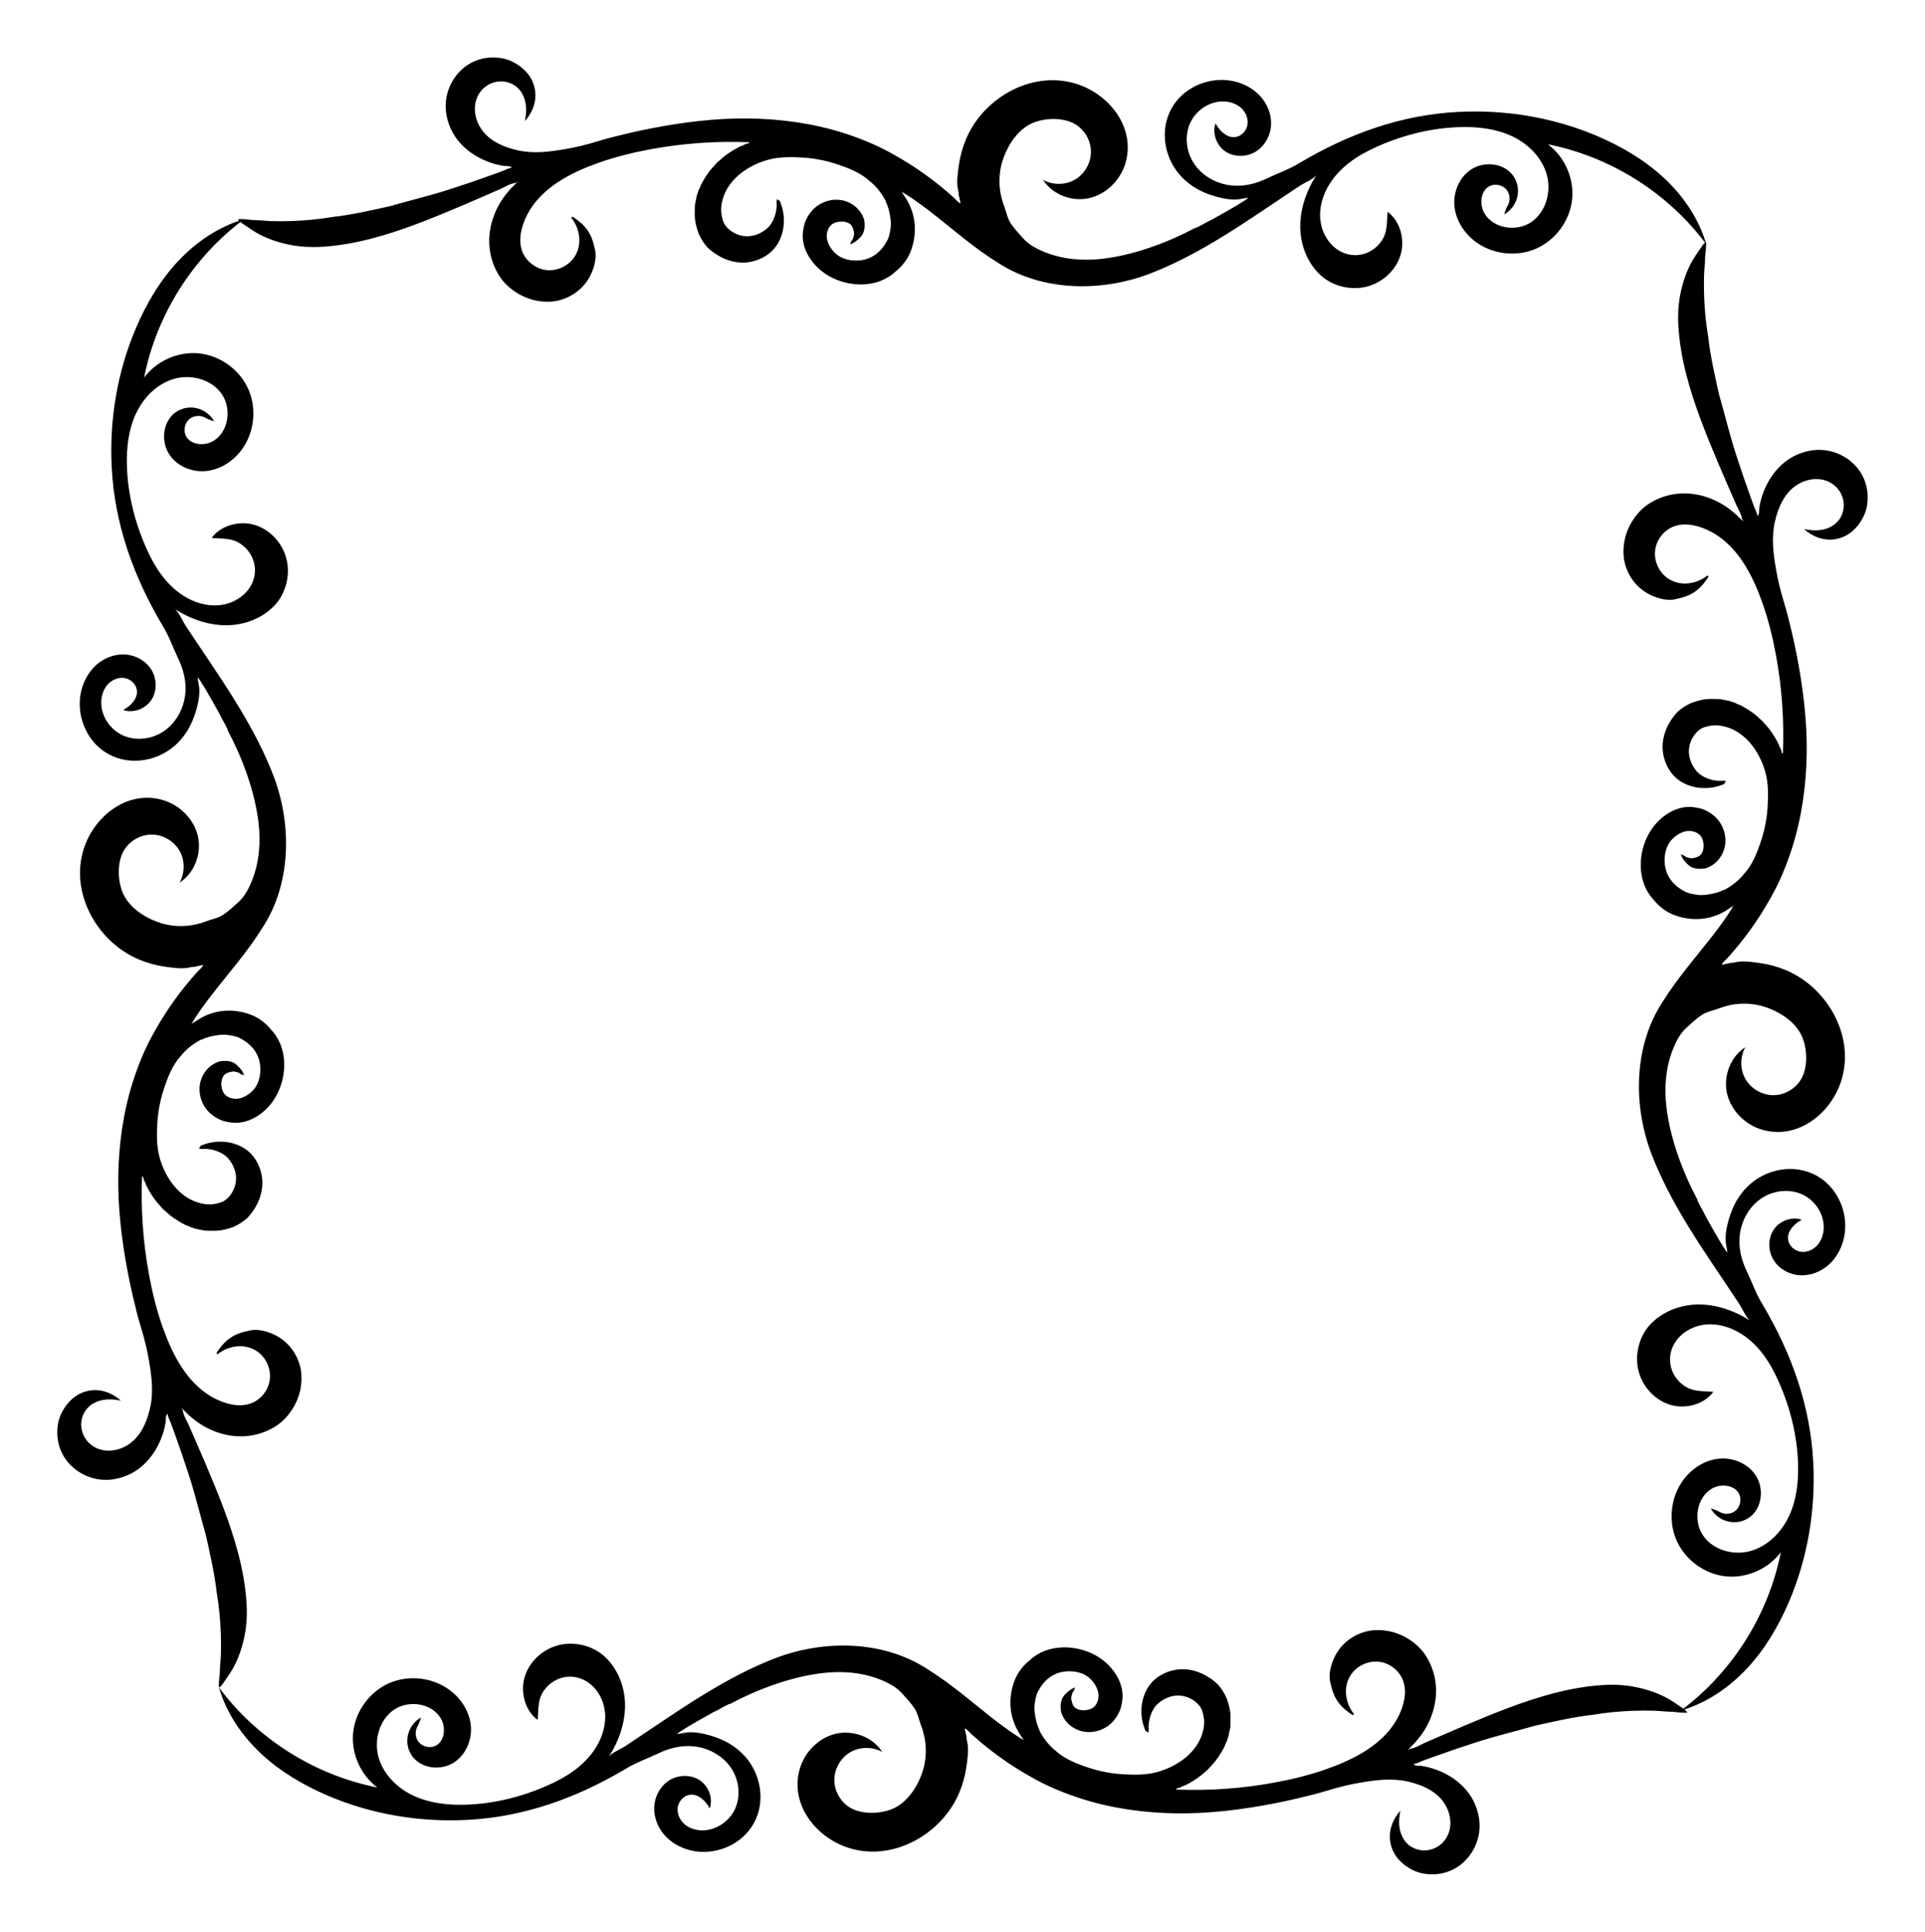 <?xml version="1.0" encoding="UTF-8"?>
<!DOCTYPE svg  PUBLIC '-//W3C//DTD SVG 1.1//EN'  'http://www.w3.org/Graphics/SVG/1.1/DTD/svg11.dtd'>
<svg enable-background="new 0 0 1695.268 1701.225" version="1.1" viewBox="0 0 1695.3 1701.2" xml:space="preserve" xmlns="http://www.w3.org/2000/svg">

	<path d="m265.17 1207.7c1.8 15.474-3.427 30.118-14.048 41.423-5.321 5.664-12.224 9.732-19.499 12.352-3.662 1.319-7.457 2.279-11.308 2.848-18.494 2.734-37.894-4.073-51.85-16.244-3.157-2.361-5.615-5.475-8.589-8.046 0.425 0.748 0.818 1.511 1.216 2.276 0.373 4.195 3.66 9.157 5.325 13.038 4.832 11.26 9.84 22.437 14.61 33.724 10.945 25.898 21.928 52.505 29.012 79.876 3.66 14.142 6.225 28.59 7.116 43.182 0.326 5.34 0.302 10.721-0.087 16.058-0.369 5.057-1.119 10.086-2.235 15.032-2.388 10.582-6.333 21.431-12.405 30.486-1.469 2.191-2.895 4.413-4.43 6.559-1.193 1.667-3.203 5.25-5.134 5.863-0.471-4 0.456-8.622 0.714-12.662 0-5.59 0.821-11.204 0.971-16.798 0.163-6.054 0.138-12.113-0.077-18.165-0.422-11.919-1.57-23.82-3.543-35.584-1.931-17.018-5.769-33.646-9.455-50.335-5.09-17.763-9.339-35.66-15.021-53.227-1.934-5.98-3.916-11.944-5.945-17.893-2.148-6.297-4.348-12.575-6.601-18.835-1.102-3.06-2.216-6.116-3.342-9.167-0.928-2.512-2.829-5.735-2.921-8.39-2.187 1.384-1.39 5.037-1.726 7.201-0.46 2.96-1.123 5.888-1.983 8.758-4.452 14.866-14.078 29.067-28.056 36.403-8.512 4.468-18.235 6.691-27.838 5.509-13.826-1.702-26.835-10.25-33.185-22.763-4.34-8.553-5.376-17.964-3.572-27.281 0.118-0.495 0.204-0.968 0.269-1.425 0.597-1.624 1.146-3.254 1.63-4.894 5.158-11.752 14.624-21.043 27.9-22.245 9.524-0.862 18.356 2.882 25.378 9.109 0 0-3.518-0.561-3.524-0.562-7.622-1.216-15.779-0.448-22.288 4.003-6.901 4.719-10.219 13.15-8.816 21.36 1.765 10.327 10.123 17.752 20.37 19.065 8.326 1.067 16.987-1.804 23.468-7.03 9.245-7.455 13.977-19.097 16.53-30.428 3.192-14.168 1.329-27.934-1.069-42.023-1.645-9.664-4.009-19.188-6.896-28.556-2.735-8.874-4.891-17.813-7.034-26.88-1.658-7.015-3.166-14.065-4.522-21.145-5.33-27.826-8.894-56.416-8.532-84.79 0.358-28.036 4.236-56.626 12.772-83.481 4.963-15.614 11.362-31.186 19.631-45.357 10.477-18.775 23.201-36.292 37.637-52.212 1.677-1.631 3.439-3.209 4.707-5.184-0.211-0.283-0.075-0.101-0.286-0.384-1.168 0.298-2.39 0.537-3.652 0.787-1.129 0.258-2.286 0.484-3.447 0.764-1.436 0.086-2.904 0.156-4.33 0.543-6.317 1.716-15.787 0.225-22.165-0.672-7.811-1.099-15.47-3.241-22.737-6.303-37.893-15.967-62.663-61.512-47.084-101.47 10.452-26.808 38.352-47.54 68.085-38.968 14.961 4.313 27.566 16.761 31.022 31.943s-2.976 32.406-16.119 40.754c4.869-8.609 4.765-19.814-0.263-28.33-5.028-8.517-14.789-14.021-24.678-13.916-9.89 0.105-19.532 5.814-24.378 14.436-6.467 11.504-5.279 30.208 1.567 41.298 6.822 11.049 19.691 18.778 31.915 22.402 12.826 3.803 26.792 3.074 39.233-1.779 5.138-2.004 10.163-2.611 14.92-5.715 4.773-3.114 8.89-7.115 13.144-10.875 5.874-5.191 9.589-12.451 12.475-19.781 6.343-16.113 7.613-33.994 5.492-51.076-3.44-27.703-14.097-56.234-27.126-80.818-0.032-0.242-0.107-0.726-0.145-0.968-1.28-2.404-2.366-4.91-3.797-7.234-1.786-2.953-3.017-6.201-4.835-9.138-3.431-6.196-6.933-12.348-10.53-18.447-2.361-3.7-4.437-7.605-7.175-11.058 0.258 2.248 0.543 4.501 1.022 6.717 1.876 8.683-1.383 20.906-4.454 29.145-3.494 9.373-9.101 17.972-16.65 24.58-17.123 14.988-43.29 18.207-62.419 4.959-0.828-0.573-1.637-1.173-2.426-1.798-14.474-11.465-21.549-31.397-17.938-49.505 1.835-9.2 6.307-17.97 13.206-24.326 6.899-6.356 16.284-10.143 25.65-9.629s18.532 5.546 23.41 13.558c4.879 8.012 5.02 18.86-0.213 26.644s-15.809 11.746-24.685 8.709c6.584-3.63 12.982-10.004 12.032-17.462-0.683-5.36-5.411-9.755-10.737-10.669-5.326-0.914-10.929 1.359-14.637 5.29-3.708 3.931-5.626 9.334-5.955 14.727-0.773 12.666 7.362 25.148 18.909 30.408s25.754 3.485 36.23-3.675 17.177-19.244 18.713-31.84c1.361-11.153-1.26-22.047-6.09-32.063-4.687-9.719-8.065-19.934-13.964-29.33-25.429-43.02-42.036-88.858-44.619-139.11-2.152-41.866 4.905-84.29 21.441-122.87 9.156-21.361 21.13-41.703 37.006-58.676s35.809-30.49 58.13-36.964c-45.155 33.553-77.188 84.313-88.041 139.51 11.088-14.97 30.435-23.384 48.946-21.288 18.511 2.097 35.485 14.625 42.944 31.696 7.459 17.071 5.119 38.038-5.918 53.045-7.426 10.097-18.827 17.542-31.296 18.814s-25.748-4.21-32.565-14.728-5.999-25.783 2.858-34.651c1.775-1.777 3.851-3.213 6.104-4.297 11.118-5.352 24.502-0.876 30.631 9.833l-2.613-0.801c-1.748-0.536-3.43-1.269-5.006-2.194-4.104-2.41-9.67-2.267-13.541 0.554-4.41 3.214-6.184 9.59-4.069 14.62 3.672 8.732 16.382 10.066 24.496 5.179 13.417-8.08 16.335-28.379 7.437-41.267-8.898-12.889-26.832-17.768-41.895-13.476s-27.064 16.473-33.703 30.658c-6.639 14.185-8.417 30.214-7.965 45.869 0.71 24.602 6.724 48.936 16.584 71.488 7.444 17.027 17.304 32.94 33.334 43.113 9.373 5.948 20.588 9.366 31.63 8.236 11.043-1.13 21.774-7.161 27.366-16.75 7.493-12.848 3.669-28.484-8.364-36.974-8.14-5.744-16.664-4.741-25.931-5.488 8.19-11.347 24.635-15.343 37.61-11.554 13.278 3.877 23.744 14.948 27.744 28.076 4.489 14.732 0.473 32.025-10.199 43.19-3.347 3.502-7.209 6.494-11.383 8.946-8.617 5.062-18.565 7.834-28.538 8.204-16.891 0.626-33.6-5.204-47.829-14.326 3.539 2.269 7.146 10.886 9.453 14.395 3.651 5.554 7.346 11.078 11.051 16.596 7.44 11.082 14.927 22.132 22.209 33.318 14.517 22.3 28.292 45.209 39.005 69.613 1.818 4.141 3.547 8.322 5.174 12.542 16.419 42.594 16.124 95.12-9.619 134.36-13.521 21.814-30.747 40.966-46.355 61.263-5.771 7.729-11.612 15.478-16.29 23.933 0.5-0.903 2.413-1.889 3.292-2.514 1.272-0.904 2.579-1.757 3.92-2.554 2.665-1.584 5.463-2.945 8.366-4.034 12.236-4.592 25.664-4.083 37.764 0.768 6.476 2.597 12.646 7.373 16.978 12.82 15.006 15.719 14.4 41.182 4.041 59.14-7.973 13.822-23.905 25.377-40.607 22.415-2.213-0.393-4.346-0.777-6.472-1.534-3.736-1.33-7.027-3.395-10.05-5.942-7.623-6.423-11.451-17.347-9.368-27.083 1.952-9.127 8.454-16.54 17.322-19.153 3.808-0.586 7.777-0.565 11.386 0.887 3.499 1.575 5.987 4.696 8.24 7.663l1.907 3.852-2.789-0.989c-0.324-0.115-0.622-0.288-0.887-0.507-0.348-0.287-0.705-0.57-1.071-0.85-0.559-0.177-1.129-0.355-1.721-0.522-0.441-0.129-0.914-0.253-1.409-0.36-1.124-0.339-2.318-0.339-3.474 0.005-0.446 0.108-0.914 0.226-1.409 0.355-0.543 0.167-1.108 0.333-1.699 0.511-7.476 2.242-6.965 14.886-2.491 19.301 2.95 2.912 7.37 4.083 11.477 3.528 4.66-0.63 9.496-3.541 12.694-6.92 6.623-6.289 8.196-17.968 6.016-26.422-2.543-9.864-9.644-16.466-18.574-20.675-1.71-0.565-3.453-1.086-5.244-1.415-1.054-0.194-2.119-0.36-3.205-0.532-2.635-0.543-5.357-0.377-8.04-0.199-1.49 0.333-3.028 0.5-4.561 0.737-0.882 0.183-1.78 0.382-2.695 0.597-0.452 0.081-0.92 0.172-1.42 0.274-1.608 0.581-3.243 1.135-4.91 1.613-0.543 0.29-1.103 0.597-1.678 0.909-0.253 0.021-0.753 0.065-1.006 0.091-6.846 3.63-13.177 8.379-17.931 14.559-7.389 7.814-11.882 19.843-15.125 29.941-3.076 9.578-4.909 19.514-5.457 29.558-0.545 9.997-0.636 19.949 2.019 29.71 5.165 18.989 19.182 38.303 40.032 41.056 4.871 0.643 8.976 0.106 13.629-1.377 6.812-2.172 11.756-9.718 13.192-16.415 1.714-7.994-0.992-15.847-6.066-22.034-3.232-3.809-7.826-6.229-12.578-7.575-2.432-0.689-4.941-1.107-7.462-1.272-1.55-0.102-6.127 0.761-6.163-0.952 0.274-0.027 0.812-0.07 1.086-0.097-0.03-1.95 0.993-1.842 2.745-2.523 1.782-0.692 3.617-1.249 5.48-1.679 3.613-0.833 7.337-1.175 11.041-1.041 11.526 0.419 22.683 5.337 29.148 15.14 3.331 5.051 5.503 10.875 6.204 16.89 1.519 13.046-4.245 25.889-13.104 35.229-3.619 3.254-7.782 5.846-12.235 7.82-1.624 0.489-3.248 1.027-4.878 1.581-0.71 0.167-1.42 0.339-2.173 0.543-0.452 0.097-0.925 0.21-1.431 0.333-5.437 1.355-11.074 0.887-16.624 0.791-2.211-0.505-4.475-0.818-6.696-1.345-0.452-0.108-0.925-0.199-1.431-0.28-1.608-0.592-3.238-1.14-4.905-1.619-0.909-0.473-1.834-0.947-2.764-1.425-0.253-0.032-0.748-0.097-0.995-0.129-5.679-2.958-11.219-6.287-16.016-10.568-2.022-2.114-4.561-3.689-6.244-6.131-5.373-5.55-9.471-12.176-12.924-19.055-0.032-0.242-0.102-0.737-0.135-0.979-0.473-0.925-0.952-1.839-1.452-2.748-0.281-1.164-0.612-2.312-0.931-3.453-0.457 0.052-0.338 0.039-0.794 0.091-1.159 28.888 0.869 58.057 6.138 86.489 2.851 15.384 6.575 30.714 11.774 45.482 7.694 21.857 18.904 45.03 38.355 58.79 4.36 3.084 9.1 5.617 14.095 7.507 7.957 3.011 16.902 4.46 24.954 1.713 8.914-3.041 15.772-11.368 17.126-20.689s-2.82-19.218-10.392-24.818c-10.683-7.9-25.618-5.994-35.609 2.079-0.253-0.247-0.507-0.494-0.76-0.741-0.585-0.57 4.482-6.822 5.046-7.467 2.055-2.355 4.405-4.451 6.971-6.235 5.419-3.768 11.069-5.199 17.382-6.591 7.636-1.683 17.4 1.405 24 5.112 11.397 6.402 19.103 18.085 20.989 30.954"/>
	<path d="m1430.1 491.72c-1.8-15.474 3.427-30.118 14.048-41.423 5.321-5.664 12.224-9.732 19.499-12.352 3.662-1.319 7.457-2.279 11.308-2.848 18.494-2.734 37.894 4.073 51.85 16.244 3.157 2.361 5.615 5.475 8.589 8.046-0.425-0.748-0.818-1.511-1.216-2.276-0.373-4.195-3.66-9.157-5.326-13.038-4.832-11.26-9.84-22.437-14.61-33.724-10.945-25.898-21.928-52.505-29.012-79.876-3.66-14.142-6.225-28.59-7.116-43.182-0.326-5.34-0.302-10.721 0.087-16.058 0.369-5.057 1.119-10.086 2.235-15.032 2.388-10.582 6.333-21.431 12.405-30.486 1.469-2.191 2.895-4.413 4.43-6.559 1.193-1.667 3.203-5.25 5.134-5.863 0.471 4-0.456 8.622-0.714 12.662 0 5.59-0.821 11.204-0.971 16.798-0.163 6.054-0.138 12.113 0.077 18.165 0.422 11.919 1.57 23.82 3.543 35.584 1.931 17.018 5.769 33.646 9.455 50.335 5.09 17.763 9.339 35.661 15.021 53.227 1.934 5.98 3.916 11.944 5.945 17.893 2.148 6.297 4.348 12.575 6.602 18.835 1.102 3.06 2.216 6.116 3.342 9.167 0.928 2.512 2.829 5.735 2.921 8.39 2.187-1.384 1.39-5.037 1.726-7.201 0.46-2.96 1.123-5.888 1.983-8.758 4.452-14.866 14.078-29.067 28.056-36.403 8.512-4.468 18.235-6.691 27.838-5.509 13.826 1.702 26.835 10.25 33.185 22.763 4.34 8.553 5.376 17.964 3.572 27.281-0.118 0.495-0.204 0.968-0.269 1.425-0.597 1.624-1.146 3.254-1.63 4.894-5.158 11.752-14.624 21.043-27.9 22.245-9.524 0.862-18.356-2.882-25.378-9.109 0 0 3.518 0.561 3.524 0.562 7.622 1.216 15.779 0.448 22.288-4.003 6.901-4.719 10.219-13.15 8.816-21.36-1.765-10.327-10.123-17.752-20.37-19.065-8.326-1.067-16.987 1.804-23.468 7.03-9.245 7.455-13.977 19.097-16.53 30.427-3.192 14.168-1.329 27.934 1.069 42.023 1.645 9.664 4.009 19.188 6.896 28.556 2.735 8.874 4.891 17.813 7.034 26.88 1.658 7.015 3.166 14.065 4.522 21.145 5.33 27.826 8.894 56.416 8.532 84.79-0.358 28.036-4.236 56.626-12.773 83.481-4.963 15.614-11.362 31.186-19.631 45.357-10.477 18.775-23.201 36.292-37.637 52.212-1.676 1.631-3.439 3.209-4.707 5.184 0.211 0.283 0.075 0.101 0.286 0.384 1.168-0.298 2.39-0.537 3.652-0.787 1.129-0.258 2.286-0.484 3.447-0.764 1.436-0.086 2.904-0.156 4.33-0.543 6.316-1.716 15.787-0.225 22.165 0.672 7.81 1.099 15.47 3.241 22.737 6.303 37.893 15.967 62.663 61.512 47.085 101.47-10.452 26.808-38.352 47.54-68.085 38.968-14.961-4.313-27.566-16.761-31.022-31.943s2.976-32.406 16.119-40.754c-4.869 8.609-4.765 19.814 0.263 28.33 5.028 8.517 14.789 14.021 24.679 13.916 9.89-0.105 19.532-5.814 24.378-14.436 6.467-11.504 5.279-30.209-1.567-41.298-6.822-11.049-19.691-18.778-31.915-22.402-12.826-3.803-26.792-3.074-39.233 1.779-5.138 2.004-10.163 2.611-14.92 5.715-4.773 3.114-8.89 7.115-13.144 10.875-5.874 5.191-9.589 12.451-12.475 19.781-6.343 16.113-7.613 33.994-5.492 51.076 3.44 27.703 14.097 56.234 27.126 80.818 0.032 0.242 0.107 0.726 0.145 0.968 1.28 2.404 2.366 4.91 3.797 7.234 1.786 2.953 3.017 6.201 4.835 9.138 3.431 6.196 6.933 12.348 10.53 18.447 2.361 3.7 4.437 7.605 7.175 11.058-0.258-2.248-0.543-4.502-1.022-6.717-1.876-8.683 1.383-20.906 4.454-29.145 3.494-9.373 9.102-17.972 16.65-24.58 17.123-14.988 43.29-18.207 62.419-4.959 0.828 0.573 1.637 1.173 2.426 1.798 14.474 11.466 21.549 31.397 17.938 49.505-1.835 9.2-6.307 17.97-13.206 24.326s-16.284 10.143-25.65 9.629c-9.367-0.514-18.532-5.546-23.41-13.558-4.879-8.012-5.021-18.86 0.213-26.644 5.234-7.785 15.809-11.746 24.685-8.709-6.584 3.63-12.982 10.004-12.032 17.462 0.683 5.361 5.411 9.755 10.737 10.669 5.326 0.914 10.929-1.359 14.637-5.29 3.708-3.931 5.626-9.334 5.955-14.727 0.773-12.666-7.362-25.148-18.909-30.408-11.548-5.261-25.754-3.485-36.23 3.675-10.476 7.161-17.177 19.244-18.713 31.84-1.361 11.153 1.26 22.047 6.09 32.063 4.687 9.719 8.065 19.934 13.964 29.33 25.429 43.02 42.036 88.858 44.619 139.11 2.152 41.866-4.905 84.29-21.441 122.87-9.156 21.361-21.13 41.703-37.006 58.676-15.876 16.973-35.809 30.49-58.13 36.964 45.155-33.553 77.188-84.313 88.041-139.51-11.088 14.97-30.435 23.384-48.946 21.288-18.511-2.097-35.485-14.625-42.944-31.696-7.459-17.071-5.119-38.038 5.918-53.045 7.426-10.097 18.827-17.542 31.296-18.814s25.748 4.21 32.565 14.728 5.999 25.783-2.858 34.651c-1.775 1.777-3.851 3.213-6.104 4.297-11.117 5.352-24.502 0.876-30.631-9.832l2.613 0.801c1.748 0.536 3.43 1.269 5.006 2.195 4.104 2.41 9.67 2.267 13.541-0.554 4.41-3.214 6.185-9.59 4.069-14.62-3.672-8.732-16.382-10.066-24.496-5.179-13.416 8.08-16.335 28.379-7.437 41.267 8.898 12.889 26.832 17.768 41.895 13.476 15.062-4.292 27.064-16.473 33.703-30.658s8.417-30.214 7.965-45.869c-0.71-24.602-6.724-48.936-16.584-71.488-7.444-17.027-17.304-32.94-33.334-43.113-9.372-5.948-20.588-9.366-31.63-8.236s-21.773 7.161-27.366 16.75c-7.493 12.848-3.669 28.484 8.364 36.974 8.14 5.744 16.664 4.741 25.931 5.488-8.19 11.347-24.635 15.343-37.61 11.554-13.278-3.877-23.744-14.948-27.744-28.076-4.489-14.732-0.473-32.025 10.199-43.19 3.347-3.502 7.209-6.494 11.383-8.946 8.617-5.062 18.565-7.834 28.538-8.204 16.891-0.626 33.6 5.204 47.829 14.326-3.539-2.269-7.146-10.886-9.453-14.395-3.651-5.554-7.346-11.078-11.051-16.597-7.44-11.081-14.927-22.132-22.209-33.318-14.517-22.3-28.292-45.209-39.005-69.613-1.818-4.141-3.547-8.322-5.174-12.542-16.419-42.594-16.124-95.12 9.619-134.36 13.521-21.814 30.747-40.966 46.354-61.263 5.771-7.729 11.612-15.478 16.291-23.933-0.5 0.903-2.413 1.889-3.292 2.514-1.272 0.904-2.579 1.757-3.92 2.554-2.665 1.584-5.463 2.945-8.366 4.034-12.236 4.592-25.664 4.083-37.764-0.768-6.476-2.597-12.646-7.373-16.978-12.82-15.006-15.719-14.4-41.182-4.041-59.14 7.973-13.822 23.905-25.377 40.607-22.415 2.213 0.393 4.346 0.777 6.472 1.534 3.736 1.33 7.027 3.395 10.05 5.942 7.623 6.423 11.451 17.347 9.368 27.083-1.952 9.127-8.454 16.54-17.322 19.153-3.808 0.586-7.777 0.565-11.386-0.887-3.499-1.575-5.987-4.696-8.24-7.663l-1.907-3.852 2.789 0.989c0.324 0.115 0.622 0.288 0.887 0.507 0.348 0.287 0.705 0.57 1.071 0.85 0.559 0.177 1.129 0.355 1.721 0.522 0.441 0.129 0.914 0.253 1.409 0.36 1.124 0.339 2.318 0.339 3.474-0.005 0.447-0.108 0.914-0.226 1.409-0.355 0.543-0.167 1.108-0.333 1.7-0.511 7.476-2.242 6.965-14.886 2.491-19.301-2.95-2.912-7.37-4.083-11.477-3.528-4.66 0.63-9.496 3.541-12.694 6.92-6.623 6.289-8.196 17.968-6.016 26.422 2.543 9.864 9.644 16.466 18.574 20.675 1.71 0.565 3.453 1.086 5.244 1.415 1.054 0.194 2.119 0.36 3.205 0.532 2.635 0.543 5.357 0.377 8.04 0.199 1.49-0.334 3.028-0.5 4.561-0.737 0.882-0.183 1.78-0.382 2.695-0.597 0.452-0.081 0.92-0.172 1.42-0.274 1.608-0.581 3.243-1.135 4.91-1.613 0.543-0.29 1.103-0.597 1.678-0.909 0.253-0.021 0.753-0.065 1.006-0.091 6.846-3.63 13.177-8.379 17.931-14.559 7.389-7.814 11.882-19.843 15.125-29.941 3.076-9.578 4.909-19.514 5.457-29.558 0.545-9.997 0.636-19.949-2.019-29.71-5.165-18.989-19.182-38.303-40.032-41.056-4.871-0.643-8.976-0.106-13.629 1.377-6.812 2.172-11.756 9.718-13.192 16.415-1.714 7.994 0.992 15.847 6.066 22.034 3.232 3.809 7.826 6.229 12.578 7.575 2.431 0.689 4.941 1.107 7.462 1.272 1.55 0.102 6.127-0.761 6.163 0.952-0.274 0.027-0.812 0.07-1.086 0.097 0.03 1.95-0.993 1.842-2.745 2.523-1.782 0.693-3.617 1.25-5.479 1.679-3.613 0.833-7.337 1.175-11.041 1.041-11.526-0.419-22.684-5.337-29.149-15.14-3.331-5.051-5.503-10.875-6.204-16.89-1.519-13.046 4.245-25.889 13.104-35.229 3.619-3.254 7.782-5.846 12.235-7.82 1.624-0.489 3.248-1.027 4.878-1.581 0.71-0.167 1.42-0.339 2.173-0.543 0.452-0.097 0.925-0.21 1.431-0.333 5.437-1.355 11.074-0.887 16.624-0.791 2.211 0.506 4.475 0.818 6.696 1.345 0.452 0.108 0.925 0.199 1.431 0.28 1.608 0.592 3.238 1.14 4.905 1.619 0.909 0.473 1.834 0.947 2.764 1.425 0.253 0.032 0.748 0.097 0.995 0.129 5.679 2.958 11.219 6.287 16.016 10.568 2.022 2.114 4.561 3.689 6.244 6.131 5.373 5.55 9.471 12.176 12.924 19.055 0.032 0.242 0.102 0.737 0.134 0.979 0.473 0.925 0.952 1.839 1.452 2.748 0.281 1.164 0.612 2.312 0.93 3.453 0.457-0.052 0.338-0.039 0.794-0.091 1.158-28.888-0.869-58.057-6.138-86.489-2.851-15.384-6.575-30.714-11.774-45.482-7.694-21.857-18.904-45.031-38.355-58.79-4.36-3.084-9.1-5.617-14.095-7.507-7.957-3.011-16.902-4.46-24.954-1.713-8.914 3.041-15.772 11.368-17.126 20.689s2.82 19.218 10.393 24.818c10.683 7.9 25.618 5.994 35.609-2.079 0.253 0.247 0.507 0.494 0.76 0.741 0.585 0.57-4.482 6.822-5.046 7.467-2.055 2.355-4.405 4.451-6.971 6.235-5.419 3.768-11.069 5.199-17.382 6.591-7.636 1.683-17.4-1.405-24-5.112-11.398-6.401-19.103-18.083-20.989-30.953"/>
	<path d="m488.04 265.34c-15.474 1.8-30.118-3.427-41.423-14.048-5.664-5.321-9.732-12.224-12.352-19.499-1.319-3.662-2.279-7.457-2.848-11.308-2.734-18.494 4.073-37.894 16.244-51.85 2.361-3.157 5.475-5.615 8.046-8.589-0.748 0.425-1.511 0.818-2.276 1.216-4.195 0.373-9.157 3.66-13.038 5.325-11.26 4.832-22.437 9.84-33.724 14.61-25.898 10.945-52.505 21.928-79.876 29.012-14.142 3.66-28.59 6.225-43.182 7.116-5.34 0.326-10.721 0.302-16.058-0.087-5.057-0.369-10.086-1.119-15.032-2.235-10.582-2.388-21.431-6.333-30.486-12.405-2.191-1.469-4.413-2.895-6.559-4.43-1.667-1.193-5.25-3.203-5.863-5.134 4-0.471 8.622 0.456 12.662 0.714 5.59 0 11.204 0.821 16.798 0.971 6.054 0.163 12.113 0.138 18.165-0.077 11.919-0.422 23.82-1.57 35.584-3.543 17.018-1.931 33.646-5.769 50.335-9.455 17.763-5.09 35.661-9.339 53.227-15.021 5.98-1.934 11.944-3.916 17.893-5.945 6.297-2.148 12.575-4.348 18.835-6.601 3.06-1.102 6.116-2.216 9.167-3.342 2.512-0.928 5.735-2.829 8.39-2.921-1.384-2.187-5.037-1.39-7.201-1.726-2.96-0.46-5.889-1.123-8.758-1.983-14.866-4.452-29.067-14.078-36.403-28.056-4.468-8.512-6.691-18.235-5.509-27.838 1.702-13.826 10.25-26.835 22.763-33.185 8.553-4.34 17.964-5.376 27.281-3.572 0.495 0.118 0.968 0.204 1.425 0.269 1.624 0.597 3.254 1.146 4.894 1.63 11.752 5.158 21.043 14.624 22.245 27.9 0.862 9.524-2.882 18.356-9.109 25.378 0 0 0.561-3.518 0.562-3.524 1.216-7.622 0.448-15.779-4.003-22.288-4.719-6.901-13.15-10.219-21.36-8.816-10.327 1.765-17.753 10.123-19.065 20.37-1.067 8.326 1.804 16.987 7.03 23.468 7.455 9.245 19.097 13.977 30.427 16.53 14.168 3.192 27.934 1.329 42.023-1.069 9.664-1.645 19.188-4.009 28.556-6.896 8.874-2.735 17.813-4.891 26.88-7.034 7.015-1.658 14.065-3.166 21.145-4.522 27.826-5.33 56.416-8.894 84.79-8.532 28.036 0.358 56.626 4.236 83.481 12.772 15.614 4.963 31.186 11.362 45.357 19.631 18.775 10.477 36.292 23.201 52.212 37.637 1.631 1.677 3.209 3.439 5.184 4.707 0.283-0.211 0.101-0.075 0.384-0.286-0.298-1.168-0.537-2.39-0.787-3.652-0.258-1.129-0.484-2.286-0.764-3.447-0.086-1.436-0.156-2.904-0.543-4.33-1.716-6.316-0.225-15.787 0.672-22.165 1.099-7.811 3.241-15.47 6.303-22.737 15.967-37.893 61.512-62.663 101.47-47.084 26.808 10.452 47.54 38.352 38.968 68.085-4.313 14.961-16.761 27.566-31.943 31.022s-32.406-2.976-40.754-16.119c8.609 4.869 19.814 4.765 28.33-0.263 8.517-5.028 14.021-14.789 13.916-24.678-0.105-9.89-5.814-19.532-14.436-24.378-11.504-6.467-30.209-5.279-41.298 1.567-11.049 6.822-18.778 19.691-22.402 31.915-3.803 12.826-3.074 26.792 1.779 39.233 2.004 5.138 2.611 10.163 5.715 14.92 3.114 4.773 7.115 8.89 10.875 13.144 5.191 5.874 12.451 9.589 19.781 12.475 16.113 6.343 33.994 7.613 51.076 5.492 27.703-3.44 56.234-14.097 80.818-27.126 0.242-0.032 0.726-0.107 0.968-0.145 2.404-1.28 4.91-2.366 7.234-3.797 2.953-1.786 6.201-3.017 9.138-4.835 6.196-3.431 12.348-6.933 18.447-10.53 3.7-2.361 7.605-4.437 11.058-7.175-2.248 0.258-4.501 0.543-6.717 1.022-8.683 1.876-20.906-1.383-29.145-4.454-9.373-3.494-17.972-9.101-24.58-16.65-14.988-17.123-18.207-43.29-4.959-62.419 0.573-0.828 1.173-1.637 1.798-2.426 11.465-14.474 31.397-21.549 49.505-17.938 9.2 1.835 17.97 6.307 24.326 13.206 6.356 6.899 10.143 16.284 9.629 25.65s-5.546 18.532-13.558 23.41-18.86 5.02-26.644-0.213c-7.785-5.234-11.746-15.809-8.709-24.685 3.63 6.584 10.004 12.982 17.462 12.032 5.36-0.683 9.755-5.411 10.669-10.737 0.914-5.326-1.359-10.929-5.29-14.637-3.931-3.708-9.334-5.626-14.727-5.955-12.666-0.773-25.148 7.362-30.408 18.909-5.261 11.548-3.485 25.754 3.675 36.23 7.161 10.476 19.244 17.177 31.84 18.713 11.153 1.361 22.047-1.26 32.063-6.09 9.719-4.687 19.934-8.065 29.33-13.964 43.02-25.429 88.858-42.036 139.11-44.619 41.866-2.152 84.29 4.905 122.87 21.441 21.361 9.156 41.703 21.13 58.676 37.006s30.49 35.809 36.964 58.13c-33.553-45.155-84.313-77.188-139.51-88.041 14.97 11.088 23.384 30.435 21.288 48.946s-14.625 35.485-31.696 42.944c-17.071 7.459-38.038 5.119-53.045-5.918-10.097-7.426-17.542-18.827-18.814-31.296-1.272-12.469 4.21-25.748 14.728-32.565s25.783-5.999 34.651 2.858c1.777 1.775 3.213 3.851 4.297 6.104 5.352 11.118 0.876 24.502-9.833 30.631l0.801-2.613c0.536-1.748 1.269-3.43 2.194-5.006 2.41-4.104 2.267-9.67-0.554-13.541-3.214-4.41-9.59-6.184-14.62-4.069-8.732 3.672-10.066 16.382-5.179 24.496 8.08 13.416 28.379 16.335 41.267 7.437s17.768-26.832 13.476-41.895c-4.293-15.062-16.473-27.064-30.658-33.703s-30.214-8.417-45.869-7.965c-24.602 0.71-48.936 6.724-71.488 16.584-17.027 7.444-32.94 17.304-43.113 33.334-5.948 9.373-9.366 20.588-8.236 31.63s7.161 21.774 16.75 27.366c12.848 7.493 28.484 3.669 36.974-8.364 5.744-8.14 4.741-16.664 5.488-25.931 11.347 8.19 15.343 24.635 11.554 37.61-3.877 13.278-14.948 23.744-28.076 27.744-14.732 4.489-32.025 0.473-43.19-10.199-3.502-3.347-6.494-7.209-8.946-11.383-5.062-8.617-7.834-18.565-8.204-28.538-0.626-16.891 5.204-33.6 14.326-47.829-2.269 3.539-10.886 7.146-14.395 9.453-5.554 3.651-11.078 7.346-16.596 11.051-11.082 7.44-22.132 14.927-33.318 22.209-22.3 14.517-45.209 28.292-69.613 39.005-4.141 1.818-8.322 3.547-12.542 5.174-42.594 16.419-95.12 16.124-134.36-9.619-21.814-13.521-40.966-30.747-61.263-46.355-7.729-5.771-15.478-11.612-23.933-16.291 0.903 0.5 1.889 2.413 2.514 3.292 0.904 1.272 1.757 2.579 2.554 3.92 1.584 2.665 2.945 5.463 4.034 8.366 4.592 12.236 4.083 25.664-0.768 37.764-2.596 6.476-7.373 12.646-12.82 16.978-15.719 15.006-41.182 14.4-59.14 4.041-13.822-7.973-25.377-23.905-22.415-40.607 0.393-2.213 0.777-4.346 1.534-6.472 1.33-3.736 3.395-7.027 5.942-10.05 6.423-7.623 17.347-11.451 27.083-9.368 9.127 1.952 16.54 8.454 19.153 17.322 0.586 3.808 0.565 7.777-0.887 11.386-1.575 3.499-4.696 5.987-7.663 8.24l-3.852 1.907 0.989-2.789c0.115-0.324 0.288-0.622 0.507-0.887 0.287-0.348 0.57-0.706 0.85-1.071 0.177-0.559 0.355-1.129 0.522-1.721 0.129-0.441 0.253-0.914 0.36-1.409 0.339-1.124 0.339-2.318-0.005-3.474-0.108-0.446-0.226-0.914-0.355-1.409-0.167-0.543-0.333-1.108-0.511-1.699-2.242-7.476-14.886-6.965-19.301-2.491-2.912 2.95-4.083 7.37-3.528 11.477 0.63 4.66 3.541 9.496 6.92 12.694 6.289 6.623 17.968 8.196 26.422 6.016 9.864-2.543 16.466-9.644 20.675-18.574 0.565-1.71 1.086-3.453 1.415-5.244 0.194-1.054 0.36-2.119 0.532-3.205 0.543-2.635 0.377-5.357 0.199-8.04-0.333-1.49-0.5-3.028-0.737-4.561-0.183-0.882-0.382-1.78-0.597-2.695-0.081-0.452-0.172-0.92-0.274-1.42-0.581-1.608-1.135-3.243-1.613-4.91-0.29-0.543-0.597-1.103-0.909-1.678-0.021-0.253-0.065-0.753-0.091-1.006-3.63-6.846-8.379-13.177-14.559-17.931-7.814-7.389-19.843-11.882-29.941-15.125-9.578-3.076-19.514-4.909-29.558-5.457-9.997-0.545-19.949-0.636-29.71 2.019-18.989 5.165-38.303 19.182-41.056 40.032-0.643 4.871-0.106 8.976 1.377 13.629 2.172 6.812 9.718 11.756 16.415 13.192 7.994 1.714 15.847-0.992 22.034-6.066 3.809-3.232 6.229-7.826 7.575-12.578 0.689-2.432 1.107-4.941 1.272-7.462 0.102-1.55-0.761-6.127 0.952-6.163 0.027 0.274 0.07 0.812 0.097 1.086 1.95-0.03 1.842 0.993 2.523 2.745 0.692 1.782 1.249 3.617 1.679 5.48 0.833 3.613 1.175 7.337 1.041 11.041-0.419 11.526-5.337 22.683-15.14 29.148-5.051 3.331-10.875 5.503-16.89 6.204-13.046 1.519-25.889-4.245-35.229-13.104-3.254-3.619-5.846-7.782-7.82-12.235-0.489-1.624-1.027-3.248-1.581-4.878-0.167-0.71-0.339-1.42-0.543-2.173-0.097-0.452-0.21-0.925-0.333-1.431-1.355-5.437-0.887-11.074-0.791-16.624 0.506-2.211 0.818-4.475 1.345-6.696 0.108-0.452 0.199-0.925 0.28-1.431 0.592-1.608 1.14-3.238 1.619-4.905 0.473-0.909 0.947-1.834 1.425-2.764 0.032-0.253 0.097-0.748 0.129-0.995 2.958-5.679 6.287-11.219 10.568-16.016 2.114-2.022 3.689-4.561 6.131-6.244 5.55-5.373 12.176-9.471 19.055-12.924 0.242-0.032 0.737-0.102 0.979-0.135 0.925-0.473 1.839-0.952 2.748-1.452 1.164-0.281 2.312-0.612 3.453-0.931-0.052-0.457-0.039-0.338-0.091-0.794-28.888-1.159-58.057 0.869-86.489 6.138-15.384 2.851-30.714 6.575-45.482 11.774-21.857 7.694-45.031 18.904-58.79 38.355-3.084 4.36-5.617 9.1-7.507 14.095-3.011 7.957-4.46 16.902-1.713 24.954 3.041 8.914 11.368 15.772 20.689 17.126s19.218-2.82 24.818-10.392c7.9-10.683 5.994-25.618-2.079-35.609 0.247-0.253 0.494-0.507 0.741-0.76 0.57-0.585 6.822 4.482 7.467 5.046 2.354 2.055 4.451 4.405 6.235 6.971 3.768 5.419 5.199 11.069 6.591 17.382 1.683 7.636-1.405 17.4-5.112 24-6.402 11.398-18.084 19.103-30.954 20.989"/>
	<path d="m1207.5 1435.9c15.474-1.8 30.118 3.427 41.423 14.048 5.664 5.321 9.732 12.224 12.352 19.499 1.319 3.662 2.279 7.457 2.848 11.308 2.734 18.494-4.073 37.894-16.244 51.85-2.361 3.157-5.475 5.615-8.046 8.589 0.748-0.425 1.511-0.818 2.276-1.216 4.195-0.373 9.157-3.66 13.038-5.326 11.26-4.832 22.437-9.84 33.724-14.61 25.898-10.945 52.505-21.928 79.876-29.012 14.142-3.66 28.59-6.225 43.182-7.116 5.34-0.326 10.721-0.302 16.058 0.087 5.057 0.369 10.086 1.119 15.032 2.235 10.582 2.388 21.431 6.333 30.486 12.405 2.191 1.469 4.413 2.895 6.559 4.43 1.667 1.193 5.25 3.203 5.863 5.134-4 0.471-8.622-0.456-12.662-0.714-5.59 0-11.204-0.821-16.798-0.971-6.054-0.163-12.113-0.138-18.165 0.077-11.919 0.422-23.82 1.57-35.584 3.543-17.018 1.931-33.646 5.769-50.335 9.455-17.763 5.09-35.661 9.339-53.227 15.021-5.98 1.934-11.944 3.916-17.893 5.945-6.297 2.148-12.575 4.348-18.835 6.602-3.06 1.102-6.116 2.216-9.167 3.342-2.512 0.928-5.735 2.829-8.39 2.921 1.384 2.187 5.037 1.39 7.201 1.726 2.96 0.46 5.888 1.123 8.758 1.983 14.866 4.452 29.067 14.078 36.403 28.056 4.468 8.513 6.691 18.235 5.509 27.838-1.702 13.826-10.25 26.835-22.763 33.185-8.553 4.341-17.964 5.376-27.281 3.572-0.495-0.118-0.968-0.204-1.425-0.269-1.624-0.597-3.254-1.146-4.894-1.63-11.752-5.158-21.043-14.624-22.245-27.9-0.862-9.524 2.882-18.356 9.109-25.378 0 0-0.561 3.518-0.562 3.524-1.216 7.622-0.448 15.779 4.003 22.288 4.719 6.901 13.15 10.219 21.36 8.816 10.327-1.765 17.753-10.123 19.065-20.37 1.067-8.326-1.804-16.987-7.03-23.468-7.455-9.245-19.097-13.977-30.427-16.53-14.168-3.192-27.934-1.329-42.023 1.069-9.664 1.645-19.188 4.009-28.556 6.896-8.874 2.735-17.814 4.891-26.88 7.034-7.015 1.658-14.065 3.166-21.145 4.522-27.826 5.33-56.416 8.894-84.79 8.532-28.036-0.358-56.626-4.236-83.481-12.773-15.614-4.963-31.186-11.362-45.357-19.631-18.775-10.477-36.292-23.201-52.212-37.636-1.631-1.677-3.209-3.439-5.184-4.707-0.283 0.211-0.101 0.075-0.384 0.286 0.298 1.168 0.537 2.39 0.787 3.652 0.258 1.129 0.484 2.286 0.764 3.447 0.086 1.436 0.156 2.904 0.543 4.33 1.716 6.316 0.225 15.787-0.672 22.165-1.099 7.81-3.241 15.47-6.303 22.737-15.967 37.893-61.512 62.663-101.47 47.084-26.808-10.452-47.54-38.351-38.968-68.085 4.313-14.961 16.761-27.566 31.943-31.022 15.182-3.456 32.406 2.976 40.754 16.119-8.609-4.869-19.814-4.765-28.33 0.263s-14.021 14.789-13.916 24.678c0.105 9.89 5.814 19.532 14.436 24.378 11.504 6.467 30.209 5.279 41.298-1.567 11.049-6.822 18.778-19.691 22.402-31.915 3.803-12.826 3.074-26.792-1.779-39.233-2.004-5.138-2.611-10.163-5.715-14.92-3.114-4.773-7.115-8.89-10.875-13.144-5.191-5.874-12.451-9.589-19.781-12.475-16.113-6.343-33.994-7.613-51.076-5.492-27.703 3.44-56.234 14.097-80.818 27.126-0.242 0.032-0.726 0.107-0.968 0.145-2.404 1.28-4.91 2.366-7.234 3.797-2.953 1.786-6.201 3.017-9.138 4.835-6.196 3.431-12.348 6.933-18.447 10.53-3.7 2.361-7.605 4.437-11.058 7.175 2.248-0.258 4.501-0.543 6.717-1.022 8.683-1.876 20.906 1.383 29.145 4.454 9.373 3.494 17.972 9.101 24.58 16.65 14.988 17.123 18.207 43.29 4.959 62.419-0.573 0.828-1.173 1.637-1.798 2.425-11.465 14.474-31.397 21.549-49.505 17.938-9.2-1.835-17.97-6.307-24.326-13.206-6.356-6.899-10.143-16.284-9.629-25.65 0.514-9.367 5.546-18.532 13.558-23.41s18.859-5.02 26.644 0.213c7.785 5.234 11.746 15.809 8.709 24.685-3.63-6.584-10.004-12.982-17.462-12.032-5.36 0.683-9.755 5.411-10.669 10.737-0.914 5.326 1.359 10.929 5.29 14.637 3.931 3.708 9.334 5.626 14.727 5.955 12.666 0.773 25.148-7.362 30.408-18.909 5.261-11.548 3.485-25.754-3.675-36.23-7.161-10.476-19.244-17.177-31.84-18.713-11.153-1.361-22.047 1.26-32.063 6.09-9.719 4.687-19.934 8.065-29.33 13.964-43.02 25.429-88.858 42.036-139.11 44.619-41.866 2.152-84.29-4.905-122.87-21.441-21.361-9.156-41.703-21.13-58.676-37.006-16.973-15.876-30.49-35.809-36.964-58.13 33.553 45.155 84.313 77.188 139.51 88.041-14.97-11.088-23.384-30.435-21.287-48.946 2.097-18.511 14.625-35.485 31.696-42.944s38.038-5.119 53.045 5.918c10.097 7.426 17.542 18.828 18.814 31.296s-4.21 25.748-14.728 32.565-25.783 5.999-34.651-2.858c-1.777-1.775-3.213-3.851-4.297-6.104-5.352-11.118-0.876-24.503 9.833-30.631l-0.801 2.613c-0.536 1.748-1.269 3.43-2.194 5.006-2.41 4.104-2.267 9.67 0.554 13.541 3.214 4.41 9.59 6.185 14.62 4.069 8.732-3.672 10.066-16.382 5.179-24.496-8.08-13.417-28.379-16.335-41.267-7.437s-17.768 26.832-13.476 41.894 16.473 27.064 30.658 33.703 30.214 8.417 45.869 7.966c24.602-0.71 48.936-6.724 71.488-16.584 17.027-7.444 32.94-17.304 43.113-33.334 5.948-9.373 9.366-20.588 8.236-31.63-1.13-11.043-7.161-21.774-16.75-27.366-12.848-7.493-28.484-3.669-36.974 8.364-5.744 8.14-4.741 16.664-5.488 25.931-11.347-8.19-15.343-24.635-11.554-37.61 3.877-13.278 14.948-23.744 28.076-27.744 14.732-4.489 32.025-0.473 43.19 10.199 3.502 3.347 6.494 7.209 8.946 11.383 5.062 8.617 7.834 18.565 8.204 28.538 0.626 16.891-5.204 33.6-14.326 47.829 2.269-3.539 10.886-7.146 14.395-9.453 5.554-3.651 11.078-7.346 16.596-11.051 11.082-7.44 22.132-14.927 33.318-22.209 22.3-14.517 45.209-28.292 69.613-39.005 4.141-1.818 8.322-3.547 12.542-5.174 42.594-16.419 95.12-16.124 134.36 9.619 21.814 13.521 40.966 30.747 61.263 46.355 7.729 5.771 15.478 11.612 23.933 16.29-0.903-0.5-1.889-2.413-2.514-3.292-0.904-1.272-1.757-2.579-2.554-3.92-1.584-2.665-2.945-5.463-4.034-8.366-4.592-12.236-4.084-25.664 0.768-37.764 2.597-6.476 7.373-12.646 12.82-16.978 15.719-15.006 41.182-14.4 59.14-4.041 13.822 7.973 25.377 23.905 22.415 40.607-0.393 2.213-0.777 4.346-1.534 6.472-1.33 3.736-3.395 7.027-5.942 10.05-6.423 7.623-17.347 11.451-27.083 9.368-9.127-1.952-16.54-8.454-19.153-17.322-0.586-3.808-0.565-7.777 0.887-11.386 1.575-3.499 4.696-5.987 7.663-8.24l3.852-1.907-0.989 2.789c-0.115 0.324-0.288 0.622-0.507 0.887-0.287 0.348-0.57 0.705-0.85 1.071-0.177 0.559-0.355 1.129-0.522 1.721-0.129 0.441-0.253 0.914-0.36 1.409-0.339 1.124-0.339 2.318 0.005 3.474 0.108 0.446 0.226 0.914 0.355 1.409 0.167 0.543 0.333 1.108 0.511 1.699 2.242 7.476 14.886 6.965 19.301 2.491 2.912-2.95 4.083-7.37 3.528-11.477-0.63-4.66-3.541-9.496-6.92-12.694-6.289-6.623-17.968-8.196-26.422-6.016-9.864 2.543-16.466 9.644-20.675 18.574-0.565 1.71-1.086 3.453-1.414 5.244-0.194 1.054-0.36 2.119-0.532 3.205-0.543 2.635-0.376 5.357-0.199 8.04 0.333 1.49 0.5 3.028 0.737 4.561 0.183 0.882 0.382 1.78 0.597 2.695 0.081 0.452 0.172 0.92 0.274 1.42 0.581 1.608 1.135 3.243 1.613 4.91 0.29 0.543 0.597 1.103 0.909 1.678 0.021 0.253 0.065 0.753 0.091 1.006 3.63 6.846 8.379 13.176 14.559 17.931 7.814 7.389 19.843 11.882 29.941 15.125 9.578 3.076 19.514 4.909 29.558 5.457 9.997 0.545 19.949 0.636 29.71-2.019 18.989-5.165 38.303-19.182 41.056-40.032 0.643-4.871 0.106-8.976-1.377-13.629-2.172-6.812-9.718-11.756-16.415-13.192-7.994-1.714-15.847 0.992-22.034 6.066-3.809 3.232-6.229 7.826-7.575 12.578-0.689 2.432-1.107 4.941-1.272 7.462-0.102 1.55 0.761 6.127-0.952 6.163-0.027-0.274-0.07-0.812-0.097-1.086-1.95 0.03-1.842-0.993-2.523-2.745-0.692-1.782-1.249-3.617-1.679-5.48-0.833-3.613-1.175-7.337-1.041-11.041 0.419-11.526 5.337-22.684 15.14-29.148 5.051-3.331 10.875-5.503 16.89-6.204 13.046-1.519 25.889 4.245 35.229 13.104 3.254 3.619 5.846 7.782 7.82 12.236 0.489 1.624 1.027 3.248 1.581 4.878 0.167 0.71 0.339 1.42 0.543 2.173 0.097 0.452 0.21 0.925 0.334 1.431 1.355 5.437 0.887 11.074 0.791 16.624-0.506 2.21-0.818 4.475-1.345 6.696-0.107 0.452-0.199 0.925-0.28 1.431-0.592 1.608-1.14 3.238-1.619 4.905-0.473 0.909-0.947 1.834-1.425 2.764-0.032 0.253-0.097 0.747-0.129 0.995-2.958 5.679-6.287 11.219-10.568 16.016-2.114 2.022-3.689 4.561-6.131 6.244-5.55 5.373-12.176 9.471-19.055 12.924-0.242 0.032-0.737 0.102-0.979 0.134-0.925 0.473-1.839 0.952-2.748 1.452-1.164 0.281-2.312 0.612-3.453 0.931 0.052 0.456 0.039 0.338 0.091 0.794 28.888 1.158 58.057-0.869 86.489-6.138 15.384-2.851 30.714-6.575 45.482-11.774 21.857-7.694 45.031-18.904 58.79-38.355 3.084-4.36 5.617-9.1 7.507-14.095 3.011-7.957 4.46-16.902 1.713-24.954-3.041-8.914-11.368-15.772-20.689-17.126-9.32-1.353-19.218 2.82-24.818 10.393-7.9 10.683-5.994 25.618 2.079 35.609-0.247 0.253-0.494 0.507-0.741 0.76-0.57 0.585-6.822-4.482-7.467-5.046-2.355-2.055-4.451-4.405-6.235-6.971-3.768-5.419-5.199-11.069-6.591-17.382-1.683-7.636 1.405-17.4 5.112-24 6.402-11.398 18.085-19.103 30.954-20.989"/>

</svg>
